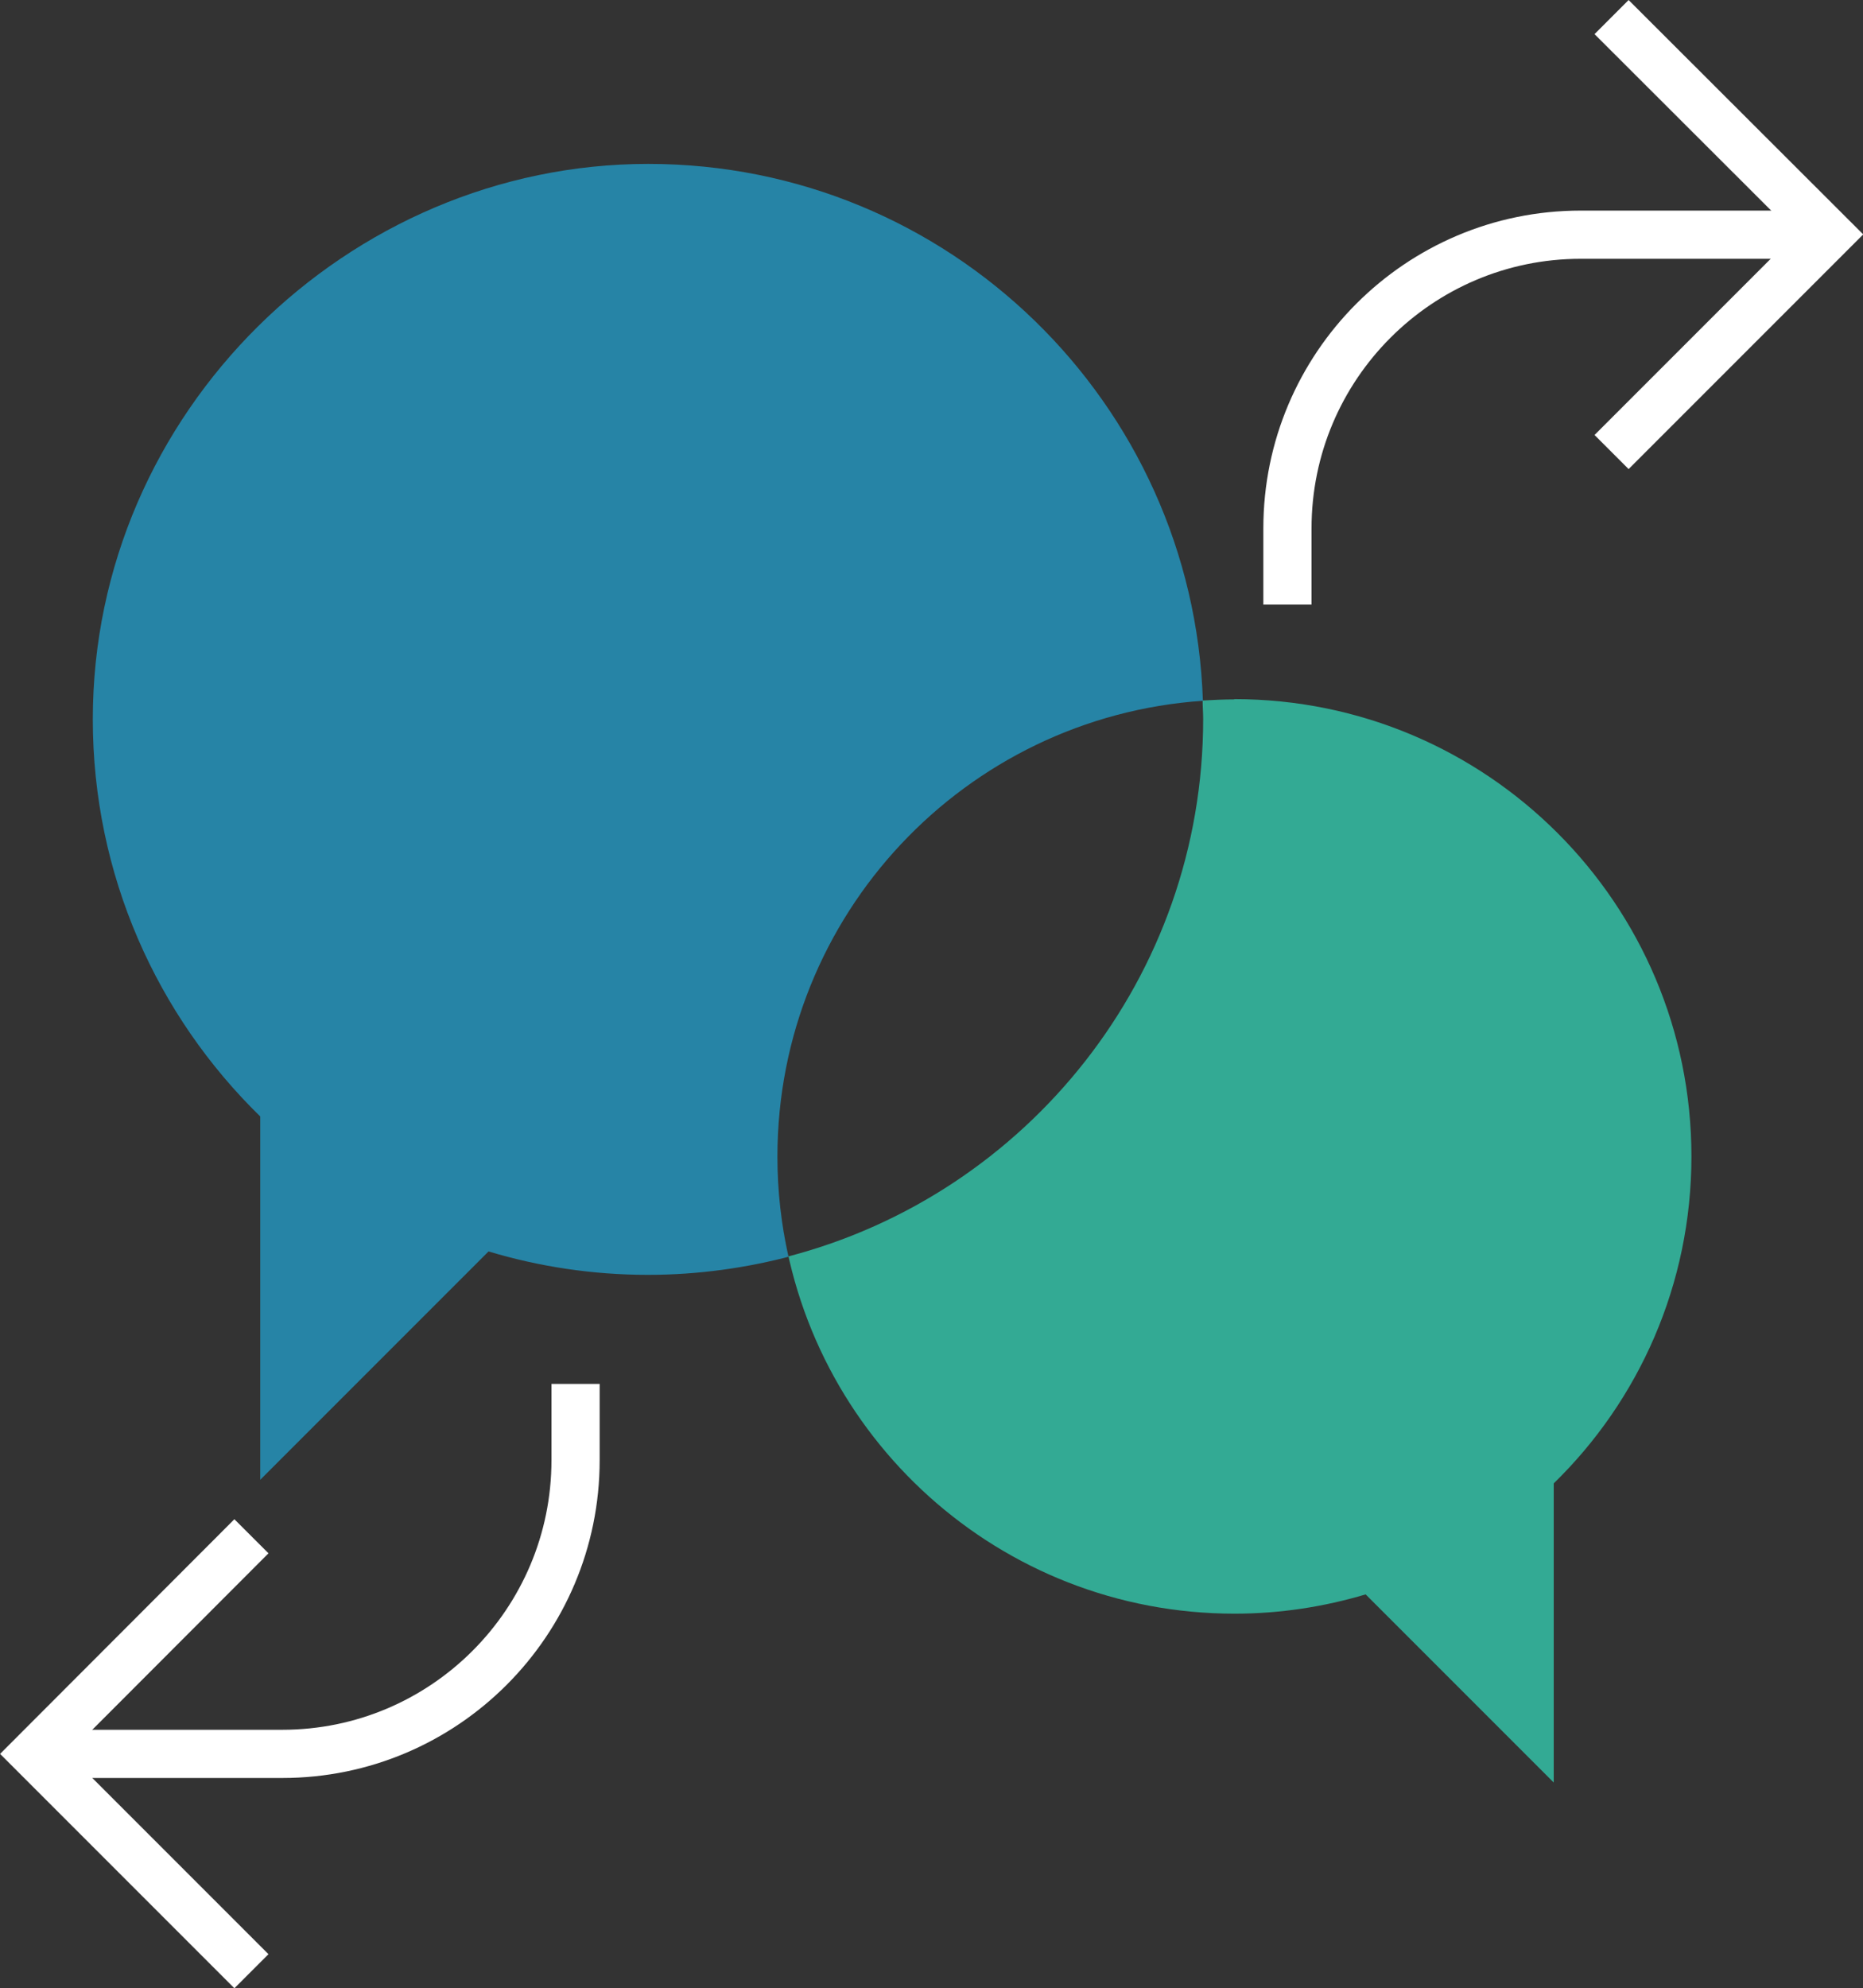 <svg xmlns="http://www.w3.org/2000/svg" id="Layer_2" viewBox="0 0 67.65 72.18"><rect x="0" y="0" width="67.65" height="72.18" fill="#333333" stroke="none"/><defs><style>      .cls-1 {        fill: none;        stroke: #fff;        stroke-miterlimit: 10;        stroke-width: 1.75px;      }      .cls-2 {        fill: #2684a6;      }      .cls-3 {        fill: #33aa94;      }    </style></defs><g id="Art"><g><path class="cls-3" d="M44.82,25.39c-.39,0-.77.02-1.15.04,0,.22.02.45.02.67,0,9.37-6.4,17.25-15.06,19.51-.13-.57-.22-1.15-.29-1.74.94,8.28,7.96,14.71,16.49,14.71,1.66,0,3.25-.25,4.76-.7l6.83,6.83v-10.86c3.09-3.01,5-7.22,5-11.87,0-9.17-7.43-16.6-16.6-16.6Z"></path><path class="cls-2" d="M28.63,45.62c-.26-1.17-.4-2.38-.4-3.63,0-8.78,6.82-15.96,15.45-16.55-.36-10.82-9.23-19.49-20.14-19.49S3.37,14.97,3.37,26.11c0,5.65,2.33,10.76,6.08,14.42v13.19l8.29-8.29c1.83.55,3.77.85,5.79.85,1.82,0,3.59-.25,5.27-.7-.06.02-.12.03-.17.05Z"></path><g><path class="cls-1" d="M66.4,8.52h-9c-5.88,0-10.65,4.78-10.65,10.66v2.77"></path><polyline class="cls-1" points="58.52 .62 66.42 8.51 58.52 16.41"></polyline></g><g><path class="cls-1" d="M1.25,63.67h9c5.88,0,10.65-4.78,10.65-10.66v-2.77"></path><polyline class="cls-1" points="9.13 71.56 1.24 63.67 9.13 55.77"></polyline></g></g></g></svg>